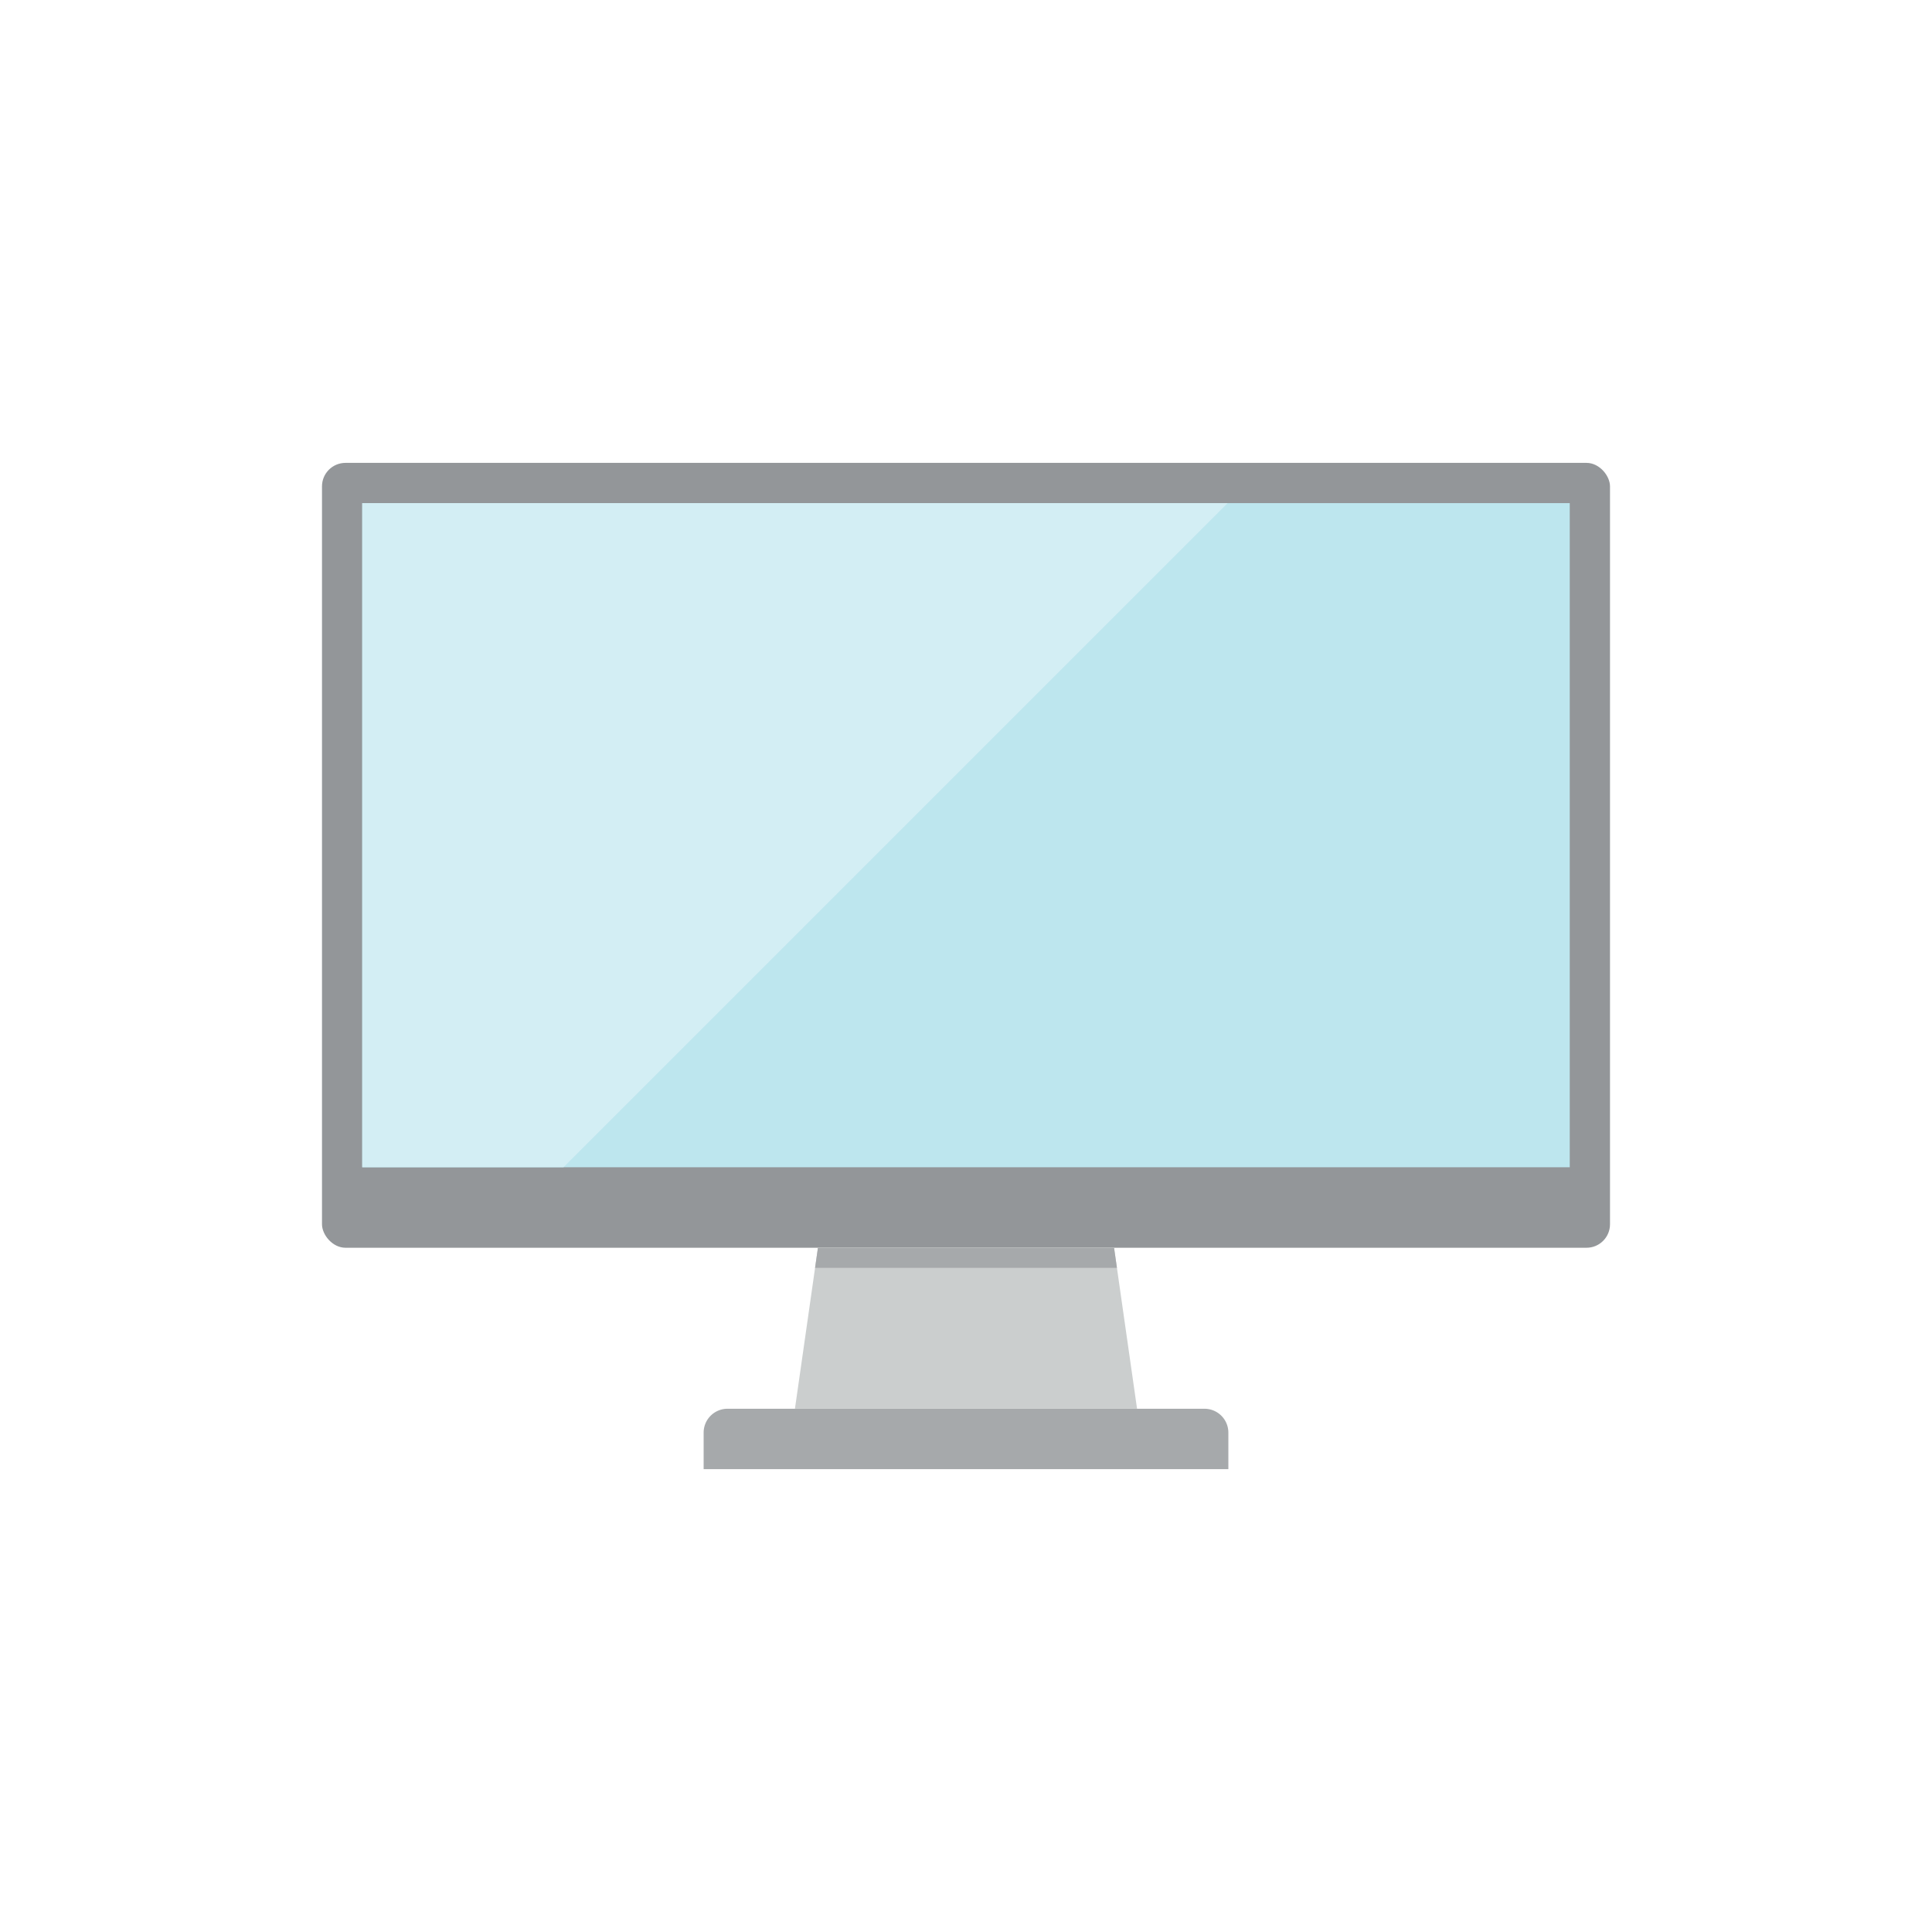 <svg id="Icons" xmlns="http://www.w3.org/2000/svg" viewBox="0 0 288 288"><defs><style>.cls-1{fill:none;}.cls-2{fill:#939699;}.cls-3{fill:#a6a9ab;}.cls-4{fill:#bde6ee;}.cls-5{fill:#d3eef4;}.cls-6{fill:#cbcece;}</style></defs><title>OCIC_Technology_Flatscreen-Monitor_Detailed</title><rect class="cls-1" width="288" height="288"/><rect class="cls-2" x="48" y="69" width="192" height="117" rx="3.5" ry="3.5"/><path class="cls-3" d="M108.44,210h71.11a3.56,3.56,0,0,1,3.56,3.56V219a0,0,0,0,1,0,0H104.89a0,0,0,0,1,0,0v-5.44A3.56,3.56,0,0,1,108.44,210Z"/><rect class="cls-4" x="54" y="75" width="180" height="99"/><polygon class="cls-5" points="54 75 54 174 84 174 183 75 54 75"/><polygon class="cls-6" points="118.5 210 169.5 210 166.07 186 121.93 186 118.5 210"/><polygon class="cls-3" points="166.5 189 166.07 186 121.93 186 121.5 189 166.5 189"/></svg>